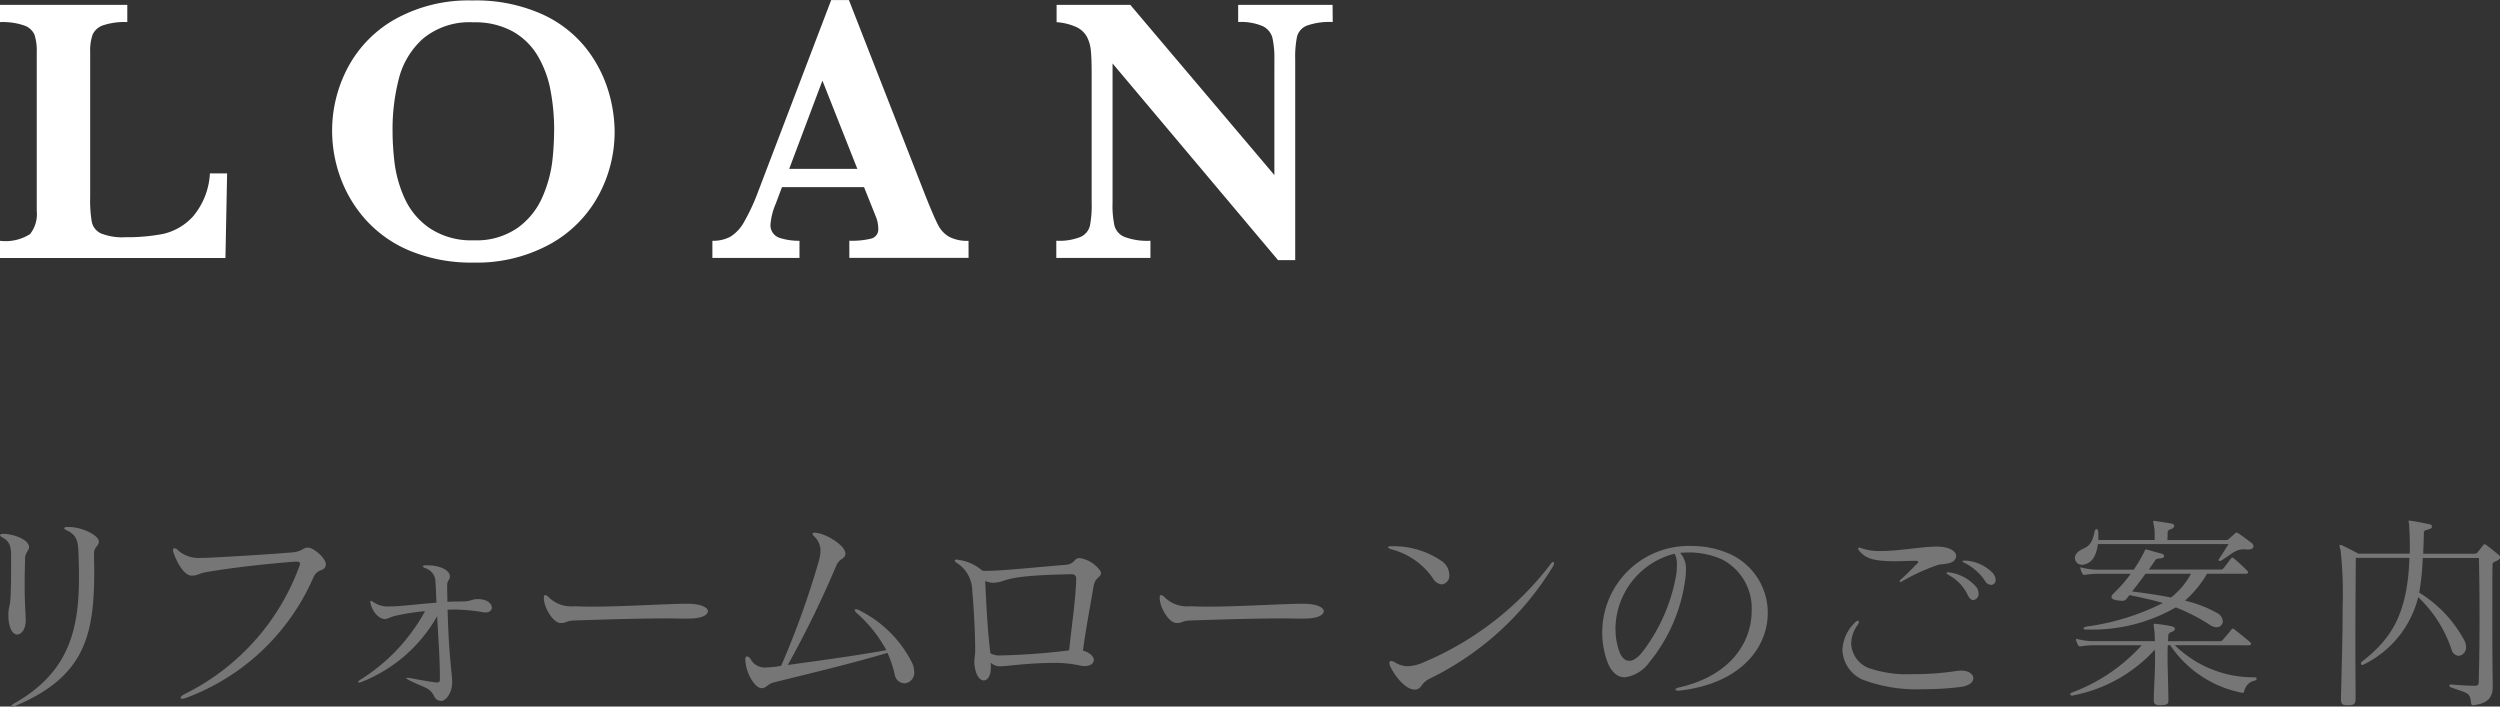 <svg xmlns="http://www.w3.org/2000/svg" width="164.653" height="46.533" viewBox="0 0 164.653 46.533">
  <rect x="0" y="0" width="164.653" height="46.533" fill="#333333" stroke="none"/>
  <g id="グループ_3169" data-name="グループ 3169" transform="translate(-703.276 -165.169)">
    <g id="グループ_1923" data-name="グループ 1923" transform="translate(-521.999 -2409.326)">
      <g id="グループ_1922" data-name="グループ 1922" transform="translate(1225.275 2574.495)">
        <path id="パス_3806" data-name="パス 3806" d="M1240.233,2585.8l-.11,5.568h-14.848v-1.131a2.987,2.987,0,0,0,1.979-.442,2.116,2.116,0,0,0,.442-1.524V2577.8a3.4,3.4,0,0,0-.146-1.125,1.121,1.121,0,0,0-.683-.619,4.345,4.345,0,0,0-1.592-.222V2574.7h8.384v1.131a4.544,4.544,0,0,0-1.58.209,1.163,1.163,0,0,0-.7.609,3.115,3.115,0,0,0-.165,1.148v9.587a8.262,8.262,0,0,0,.11,1.622,1.083,1.083,0,0,0,.6.744,3.784,3.784,0,0,0,1.609.252,12.646,12.646,0,0,0,2.478-.216,3.793,3.793,0,0,0,1.966-1.142,4.767,4.767,0,0,0,1.123-2.846Z" transform="translate(-1225.275 -2574.378)" fill="#fff"/>
        <path id="パス_3807" data-name="パス 3807" d="M1257.786,2583.138a8.766,8.766,0,0,1-1.082,4.258,8.053,8.053,0,0,1-3.2,3.185,10.028,10.028,0,0,1-5.007,1.2,10.565,10.565,0,0,1-4.155-.761,8.049,8.049,0,0,1-2.931-2.041,8.551,8.551,0,0,1-1.685-2.8,9.031,9.031,0,0,1-.546-3.062,8.865,8.865,0,0,1,1.045-4.2,7.912,7.912,0,0,1,3.146-3.19,9.92,9.92,0,0,1,5.026-1.209,10.667,10.667,0,0,1,4.536.871,7.829,7.829,0,0,1,2.912,2.2,8.589,8.589,0,0,1,1.495,2.783A9.441,9.441,0,0,1,1257.786,2583.138Zm-3.982-.049a14.075,14.075,0,0,0-.241-2.656,6.95,6.95,0,0,0-.842-2.266,4.422,4.422,0,0,0-1.647-1.61,5.129,5.129,0,0,0-2.58-.6,4.8,4.8,0,0,0-3.3,1.051,5.257,5.257,0,0,0-1.611,2.629,13.327,13.327,0,0,0-.423,3.449,17.7,17.7,0,0,0,.135,2.15,8.129,8.129,0,0,0,.651,2.292,4.762,4.762,0,0,0,1.647,1.979,4.927,4.927,0,0,0,2.925.806,4.717,4.717,0,0,0,2.895-.831,4.884,4.884,0,0,0,1.622-2.028,8.423,8.423,0,0,0,.64-2.292A18.009,18.009,0,0,0,1253.8,2583.09Z" transform="translate(-1217.306 -2574.487)" fill="#fff"/>
        <path id="パス_3808" data-name="パス 3808" d="M1271.972,2591.48h-7.853v-1.131a5.314,5.314,0,0,0,1.45-.142.624.624,0,0,0,.455-.668,2.046,2.046,0,0,0-.148-.75l-.787-1.967h-5.407l-.406,1.083a4.319,4.319,0,0,0-.345,1.313.871.871,0,0,0,.571.935,4.122,4.122,0,0,0,1.334.2v1.131H1255.1v-1.131a2.416,2.416,0,0,0,1.167-.258,2.586,2.586,0,0,0,.916-.977,13.291,13.291,0,0,0,.941-2.034l4.8-12.585h1.168l5.076,12.979q.552,1.375.812,1.862a1.84,1.84,0,0,0,.713.75,2.542,2.542,0,0,0,1.277.264Zm-7.325-5.863-2.3-5.813-2.188,5.813Z" transform="translate(-1208.181 -2574.495)" fill="#fff"/>
        <path id="パス_3809" data-name="パス 3809" d="M1287.7,2575.829a4.4,4.4,0,0,0-1.708.239,1.076,1.076,0,0,0-.639.708,6.65,6.65,0,0,0-.123,1.523v13.213H1284.1l-10.9-12.955v9.181a6.333,6.333,0,0,0,.129,1.518,1.126,1.126,0,0,0,.658.725,4.229,4.229,0,0,0,1.708.252v1.131h-6.2v-1.131a3.767,3.767,0,0,0,1.6-.252,1.1,1.1,0,0,0,.613-.725,6.956,6.956,0,0,0,.116-1.518v-8.5c0-.687-.017-1.205-.055-1.548a2.417,2.417,0,0,0-.264-.9,1.535,1.535,0,0,0-.681-.626,3.789,3.789,0,0,0-1.309-.326V2574.7h4.855l9.488,11.209V2578.3a6.122,6.122,0,0,0-.129-1.432,1.2,1.2,0,0,0-.639-.768,3.642,3.642,0,0,0-1.617-.271V2574.7h6.219Z" transform="translate(-1199.926 -2574.378)" fill="#fff"/>
      </g>
    </g>
    <g id="グループ_1906" data-name="グループ 1906" transform="translate(-1422.105 -1007.579)">
      <path id="パス_3736" data-name="パス 3736" d="M2127.073,1214.562c0,.563-.289.907-.564.907s-.577-.385-.577-1.306c0-.44.1-.509.137-1.045.028-.412.042-1.141.042-2.021v-.839c0-.591-.11-.935-.55-1.169-.11-.055-.179-.124-.179-.165s.069-.069.193-.083h.069c.481,0,1.484.289,1.636.77a.311.311,0,0,1,.013.11c0,.22-.248.343-.261.742-.013.633-.027,1.169-.027,1.622,0,1.471.069,2.007.069,2.392Zm4.5-4.427c0,.412.014.811.014,1.183,0,4.207-.633,6.929-5.17,8.84a.616.616,0,0,1-.22.055c-.042,0-.069-.014-.069-.042s.069-.1.234-.193c3.533-2.007,4.221-4.8,4.221-8.263,0-.564-.014-1.155-.041-1.746-.028-.743-.193-1.086-.743-1.348-.124-.055-.192-.11-.192-.151s.069-.082.206-.082h.11c.853,0,1.966.55,1.966.948v.014c0,.3-.316.358-.316.756Z" transform="translate(0 -0.932)" fill="#767676"/>
      <path id="パス_3737" data-name="パス 3737" d="M2169.747,1213.645h-.041c-2.3.179-4.51.454-5.885.7-.4.068-.536.22-.838.22h-.083c-.454-.014-.935-.77-1.2-1.567a.337.337,0,0,1-.014-.11c0-.083.042-.124.1-.124a.361.361,0,0,1,.22.124,2.039,2.039,0,0,0,1.526.509h.234c1.031-.041,3.89-.206,5.733-.358.715-.055.729-.316,1.045-.316h.055c.357.014,1.155.688,1.155,1.1,0,.027-.014.055-.014.082-.1.426-.522.151-.811.784a14.72,14.72,0,0,1-8.359,7.919,1.094,1.094,0,0,1-.275.069c-.069,0-.11-.027-.11-.069,0-.069.1-.165.275-.247a15.227,15.227,0,0,0,7.548-8.414.487.487,0,0,0,.041-.179c0-.083-.069-.124-.22-.124Z" transform="translate(-24.91 -3.906)" fill="#767676"/>
      <path id="パス_3738" data-name="パス 3738" d="M2205.885,1223.912c0-1.554-.11-2.653-.179-4.125a9.86,9.86,0,0,1-4.977,4.331.558.558,0,0,1-.165.042c-.042,0-.069-.014-.069-.042s.055-.083.165-.151a12.208,12.208,0,0,0,4.248-4.509,15.052,15.052,0,0,0-1.925.3c-.289.055-.508.192-.673.22h-.055c-.371,0-.811-.467-.935-1.031a.27.27,0,0,1-.014-.1c0-.055.014-.068.055-.068a.28.28,0,0,1,.123.068,1.72,1.72,0,0,0,1.114.3h.233c.743-.041,1.609-.151,2.833-.247-.028-.412-.028-.811-.069-1.306a.959.959,0,0,0-.646-.962c-.124-.042-.193-.1-.193-.124s.055-.069.193-.069h.11c.784,0,1.444.289,1.485.7v.042c0,.22-.179.247-.179.577,0,.371.014.715.014,1.086.4-.028.742-.014,1.1-.028.453-.013.55-.151.852-.151h.083c.632.014.894.33.894.563,0,.165-.151.317-.412.317a.613.613,0,0,1-.151-.014,11.872,11.872,0,0,0-1.925-.179c-.138,0-.289,0-.427.014.083,3.148.3,4.166.3,4.757a1.3,1.3,0,0,1-.014.247c-.082.66-.495,1-.687,1-.468-.014-.44-.344-.674-.6-.261-.289-.522-.3-1.443-.756-.124-.069-.207-.11-.207-.137s.027-.028.083-.028a.856.856,0,0,1,.165.014c.646.123,1.168.22,1.691.289h.1c.124,0,.179-.042.179-.193Z" transform="translate(-51.533 -6.459)" fill="#767676"/>
      <path id="パス_3739" data-name="パス 3739" d="M2248.945,1224.218c-.431,0-.9-.014-1.385-.014-2.077,0-4.454.083-6.1.138-.5.014-.51.165-.849.165h-.026c-.5,0-1.071-.976-1.11-1.581v-.083c0-.124.026-.179.079-.179a.421.421,0,0,1,.235.137,2.089,2.089,0,0,0,1.685.6c.327.014.719.027,1.124.027,2.155,0,5.133-.192,6.323-.192.144,0,.261.014.353.014.679.055,1.006.275,1.006.481,0,.248-.418.481-1.228.481Z" transform="translate(-78.275 -10.726)" fill="#767676"/>
      <path id="パス_3740" data-name="パス 3740" d="M2282.815,1219.813c-.454,0-1.045-1.017-1.073-1.87v-.041c0-.124.055-.179.11-.179a.355.355,0,0,1,.234.165,1.049,1.049,0,0,0,1.017.564,6.693,6.693,0,0,0,1-.11,56.473,56.473,0,0,0,2.489-6.929,2.63,2.63,0,0,0,.1-.632,1.273,1.273,0,0,0-.413-.963.328.328,0,0,1-.11-.179c0-.042.042-.069.124-.069.028,0,.055.014.1.014.66.055,1.939.825,1.939,1.361V1211c-.042.33-.385.248-.591.729a67.673,67.673,0,0,1-3.2,6.558c1.677-.234,4.3-.578,6.489-.976a8.854,8.854,0,0,0-1.925-2.42c-.11-.1-.151-.165-.151-.22s.028-.055.069-.055a.434.434,0,0,1,.22.069,7.737,7.737,0,0,1,3.52,3.533,1.5,1.5,0,0,1,.1.509.69.69,0,0,1-.646.77.681.681,0,0,1-.632-.563,7.011,7.011,0,0,0-.481-1.444c-2.406.715-5.141,1.361-7.506,1.952-.385.1-.481.371-.756.371Z" transform="translate(-107.274 -1.743)" fill="#767676"/>
      <path id="パス_3741" data-name="パス 3741" d="M2328.725,1222.036a.846.846,0,0,1-.674-.234v.316c0,.563-.22.852-.467.852s-.522-.316-.605-.976a1.676,1.676,0,0,1-.014-.247c0-.275.055-.44.055-.743v-.082c0-.866-.083-2.75-.192-3.822a2.2,2.2,0,0,0-1.018-1.87c-.1-.055-.137-.11-.137-.151s.042-.068.11-.068a.353.353,0,0,1,.11.013,3.022,3.022,0,0,1,1.595.715,1.849,1.849,0,0,0,.316.014c.976,0,3.643-.275,5.2-.4.578-.055.509-.426.866-.44h.055a2.076,2.076,0,0,1,1.361.88.342.342,0,0,1,.014.11c0,.3-.371.248-.481.853-.248,1.485-.509,2.791-.7,4.248.481.138.715.4.715.619s-.22.4-.6.4a1.537,1.537,0,0,1-.4-.055,7.881,7.881,0,0,0-1.719-.152c-1.471,0-3.093.22-3.368.22Zm.068-.715a43.783,43.783,0,0,0,4.413-.33c.192-1.8.426-3.327.467-4.675v-.041c0-.206-.1-.3-.316-.3h-.028c-4.482.083-4.11.453-4.949.55-.041,0-.083.014-.138.014a1.3,1.3,0,0,1-.563-.123c.069,1.443.151,3.271.344,4.77a1.262,1.262,0,0,0,.674.137Z" transform="translate(-137.412 -5.408)" fill="#767676"/>
      <path id="パス_3742" data-name="パス 3742" d="M2378.15,1224.218c-.431,0-.9-.014-1.385-.014-2.077,0-4.454.083-6.1.138-.5.014-.509.165-.849.165h-.026c-.5,0-1.072-.976-1.111-1.581v-.083c0-.124.026-.179.079-.179a.422.422,0,0,1,.235.137,2.089,2.089,0,0,0,1.685.6c.327.014.719.027,1.124.027,2.155,0,5.134-.192,6.323-.192.144,0,.261.014.353.014.679.055,1.006.275,1.006.481,0,.248-.418.481-1.228.481Z" transform="translate(-166.917 -10.726)" fill="#767676"/>
      <path id="パス_3743" data-name="パス 3743" d="M2416.843,1212.418a5.6,5.6,0,0,1,3.327,1.031,1.137,1.137,0,0,1,.426.852.569.569,0,0,1-.495.633.776.776,0,0,1-.591-.412,4.751,4.751,0,0,0-2.736-1.9c-.138-.041-.22-.11-.22-.137s.082-.069.234-.069Zm2.447,8.73c-.577.3-.481.6-.838.7a.472.472,0,0,1-.138.014c-.619,0-1.375-.962-1.636-1.608a.612.612,0,0,1-.028-.138c0-.082.042-.137.124-.137a.525.525,0,0,1,.233.083,1.623,1.623,0,0,0,.839.261,2.773,2.773,0,0,0,1-.234,20.545,20.545,0,0,0,8.4-6.462c.069-.11.137-.165.192-.165s.055.027.055.083a.363.363,0,0,1-.069.206A19.476,19.476,0,0,1,2419.29,1221.148Z" transform="translate(-199.763 -3.696)" fill="#767676"/>
      <path id="パス_3744" data-name="パス 3744" d="M2466.5,1221.9c-.124,0-.179-.027-.179-.069s.083-.11.22-.137c3.438-.77,4.8-3.011,4.8-5.046a3.614,3.614,0,0,0-1.938-3.382,5.354,5.354,0,0,0-2.186-.468c-.192,0-.4.014-.591.028a1.537,1.537,0,0,1,.385,1.155,4.12,4.12,0,0,1-.027.454,10.911,10.911,0,0,1-2.392,5.61,2.37,2.37,0,0,1-1.609.976c-.508,0-.962-.371-1.237-1.292a5.7,5.7,0,0,1,5.692-7.355,6.151,6.151,0,0,1,2.227.426,4.251,4.251,0,0,1,2.736,3.987c0,2.268-1.774,4.66-5.83,5.114Zm-4.125-4.014a4.244,4.244,0,0,0,.206,1.306c.151.5.4.742.7.742.275,0,.6-.22.935-.674a11.634,11.634,0,0,0,2.131-4.853,3.715,3.715,0,0,0,.069-.77,1.448,1.448,0,0,0-.151-.756A5.138,5.138,0,0,0,2462.371,1217.887Z" transform="translate(-230.593 -3.666)" fill="#767676"/>
      <path id="パス_3745" data-name="パス 3745" d="M2519.711,1221.744a18.711,18.711,0,0,1-2.447.151,10.083,10.083,0,0,1-4.042-.633,2.231,2.231,0,0,1-1.319-1.952,2.653,2.653,0,0,1,.784-1.76c.1-.11.179-.165.234-.165a.065.065,0,0,1,.068.069.4.4,0,0,1-.082.206,2.163,2.163,0,0,0-.427,1.237,1.812,1.812,0,0,0,1.128,1.594,7.7,7.7,0,0,0,2.914.413,18.738,18.738,0,0,0,2.887-.207,2.729,2.729,0,0,1,.316-.027c.509,0,.8.248.8.5S2520.275,1221.661,2519.711,1221.744Zm-1.581-9.239c.839,0,1.265.316,1.265.619a.492.492,0,0,1-.027.138c-.179.412-.743.358-1.155.44a13.514,13.514,0,0,0-2.378,1.086.222.222,0,0,1-.11.042c-.042,0-.055-.014-.055-.042a.224.224,0,0,1,.1-.137c.4-.344.742-.715,1-.976.083-.069.124-.124.124-.165s-.055-.069-.179-.069h-.055c-.468,0-.88.027-1.224.027-1.526,0-1.979-.192-2.392-.646-.069-.1-.11-.152-.11-.193s.027-.055.068-.055a.48.48,0,0,1,.166.041,3.621,3.621,0,0,0,1.292.179c1.169,0,2.612-.275,3.533-.289Zm2.021,3.176a2.952,2.952,0,0,0-1.251-1.306c-.1-.055-.137-.1-.137-.138s.027-.041.1-.041a.338.338,0,0,1,.11.014,2.788,2.788,0,0,1,1.774.99.746.746,0,0,1,.123.385.4.4,0,0,1-.344.44C2520.4,1216.025,2520.261,1215.928,2520.151,1215.681Zm-.137-2.255a2.714,2.714,0,0,1,1.773.8.724.724,0,0,1,.207.467.3.3,0,0,1-.3.33.473.473,0,0,1-.4-.261,3.411,3.411,0,0,0-1.348-1.183c-.082-.041-.137-.082-.137-.11s.042-.041.124-.041Z" transform="translate(-265.178 -3.756)" fill="#767676"/>
      <path id="パス_3746" data-name="パス 3746" d="M2566.605,1215.269a7.387,7.387,0,0,0,5.265,2.117c.1.014.124.041.124.1s-.027.082-.1.11a.9.9,0,0,0-.715.715c-.027.055-.042.1-.1.1a.2.2,0,0,1-.082-.014,7.383,7.383,0,0,1-4.688-3.121h-.165c-.014.234-.014.509-.014.825,0,.66.041,1.526.055,2.695v.109c0,.22-.055.3-.481.317h-.11c-.275,0-.371-.1-.371-.317v-.055c.014-.907.083-1.8.083-2.557,0-.261,0-.509-.014-.729a9.774,9.774,0,0,1-5.362,3.011.125.125,0,0,1-.069.014h-.014c-.083,0-.124-.041-.124-.082s.041-.1.124-.124a11.621,11.621,0,0,0,4.578-3.107h-3.011a5.844,5.844,0,0,0-1,.069h-.055c-.055,0-.083-.014-.124-.083a1.524,1.524,0,0,1-.124-.3c0-.028-.013-.041-.013-.069a.036.036,0,0,1,.041-.042.352.352,0,0,1,.1.028,4.28,4.28,0,0,0,1.182.124h3.877c-.014-.261-.014-.467-.028-.6-.027-.289-.055-.426-.055-.481s.014-.055.069-.055h.083a10.031,10.031,0,0,1,1,.151c.165.028.247.1.247.179s-.082.165-.261.22-.179.193-.179.316v.041c0,.069-.013.151-.013.234h3.437a.235.235,0,0,0,.179-.1c.192-.22.357-.4.563-.674a.1.1,0,0,1,.083-.055.273.273,0,0,1,.11.055c.357.275.852.674,1.031.839a.145.145,0,0,1,.069.123c0,.041-.055.083-.179.083Zm4.743-6.3c-.069,0-.124-.014-.179-.014-.578,0-.783.3-1.526.756a.082.082,0,0,1-.055.014c-.055,0-.1-.027-.1-.069,0-.014.014-.027.027-.055.316-.481.633-.99.633-.99h-8.606c-.083.633-.3,1.21-.907,1.347a.466.466,0,0,1-.137.014.448.448,0,0,1-.358-.742c.385-.495.935-.151,1.183-1.43.013-.11.082-.179.123-.179s.083.042.11.124c0,.028.014.055.014.1v.5h3.712v-.069c0-.316,0-.55-.014-.646-.041-.275-.082-.426-.082-.495,0-.041.014-.055.055-.055a.45.45,0,0,1,.11.014c.426.069.522.083.976.152.165.027.248.1.248.165s-.083.178-.261.234a.216.216,0,0,0-.179.247v.041c0,.179-.014.3-.014.413h3.863a.241.241,0,0,0,.193-.083c.11-.1.344-.3.4-.358a.177.177,0,0,1,.1-.055c.041,0,.069.028.124.055.248.165.6.44.825.6a.356.356,0,0,1,.165.248c0,.124-.124.22-.358.22Zm-2.613,1.595a7.341,7.341,0,0,1-1.457,1.774,7.973,7.973,0,0,1,2.09.8.676.676,0,0,1,.4.55.4.4,0,0,1-.427.4.772.772,0,0,1-.4-.137,12.276,12.276,0,0,0-2.268-1.169,11.044,11.044,0,0,1-5.843,1.457h-.069c-.11,0-.165-.027-.165-.069s.069-.1.179-.124a15.85,15.85,0,0,0,5.045-1.553c-.632-.193-1.347-.344-2.2-.522-.055.083-.124.151-.179.234a.32.32,0,0,1-.316.138,1.564,1.564,0,0,1-.33-.028c-.234-.041-.358-.11-.358-.22,0-.069.041-.138.137-.234a8.813,8.813,0,0,0,1.128-1.292H2561.7a5.869,5.869,0,0,0-1,.069h-.055c-.055,0-.083-.014-.124-.083a1.538,1.538,0,0,1-.124-.3c0-.027-.014-.041-.014-.069a.037.037,0,0,1,.041-.041.359.359,0,0,1,.1.027,4.289,4.289,0,0,0,1.182.124h2.2a10.493,10.493,0,0,0,.7-1.2c.028-.042.014-.124.11-.124a.266.266,0,0,1,.1.014c.33.1.577.165.935.261a.187.187,0,0,1,.152.151c0,.068-.055.124-.207.151-.233.027-.3.013-.385.137-.137.206-.275.412-.413.6h4.7a.228.228,0,0,0,.22-.082c.069-.083.385-.509.481-.633.041-.041.069-.069.1-.069s.055.028.1.055c.22.179.728.646.866.8a.187.187,0,0,1,.069.124c0,.055-.055.082-.165.082Zm-4.056,0c-.275.385-.563.756-.88,1.169.976.123,1.815.247,2.557.4a5.1,5.1,0,0,0,1.32-1.567Z" transform="translate(-297.991 -0.03)" fill="#767676"/>
      <path id="パス_3747" data-name="パス 3747" d="M2625,1219.2c-.1,0-.138-.069-.152-.179-.069-.688-.233-.605-1.319-1-.069-.027-.11-.068-.11-.11s.041-.083.123-.083h.028c.536.055,1.155.083,1.526.083.22,0,.261-.069.261-.275.041-1.375.055-2.832.055-4.125,0-2.254-.041-4.014-.041-4.014h-3.7a16.885,16.885,0,0,1-.234,2.282,8.29,8.29,0,0,1,3,3.2.955.955,0,0,1,.083.371.547.547,0,0,1-.481.591.528.528,0,0,1-.468-.4,8.446,8.446,0,0,0-2.2-3.465,6.736,6.736,0,0,1-3.629,4.454.083.083,0,0,1-.055.014c-.055,0-.083-.055-.083-.11a.125.125,0,0,1,.055-.11c2.1-1.595,3.011-3.369,3.135-6.833h-3.533c0,.935-.028,3.024-.028,5.816,0,1.045.014,2.2.014,3.423v.014c0,.371-.1.454-.509.454h-.069c-.289,0-.385-.1-.385-.4v-.069c.041-1.732.11-4.042.11-5.994a27.013,27.013,0,0,0-.138-3.781.925.925,0,0,1-.069-.234c0-.055.027-.083.069-.083a.314.314,0,0,1,.124.041c.247.11,1.059.536,1.059.536h3.368c.014-.179.014-.371.014-.577,0-.481-.027-.99-.055-1.4a.88.88,0,0,1-.028-.151c0-.041.014-.055.055-.055a.568.568,0,0,0,.069.014c.33.041.88.151,1.264.234a.162.162,0,0,1,.152.151c0,.069-.055.137-.178.165-.3.11-.358.069-.358.261,0,.427-.028.935-.042,1.361h3.369c.137,0,.165-.028.22-.1s.261-.33.344-.44c.041-.055.069-.083.11-.083a.259.259,0,0,1,.138.069c.192.138.577.454.756.6a.278.278,0,0,1,.124.192c0,.069-.055.151-.206.22-.192.1-.289.11-.289.275-.013.522-.013,2.351-.013,4.152,0,1.485.013,2.956.027,3.63v.206c0,.564-.151,1.127-1.251,1.251Z" transform="translate(-336.724)" fill="#767676"/>
    </g>
  </g>
</svg>
